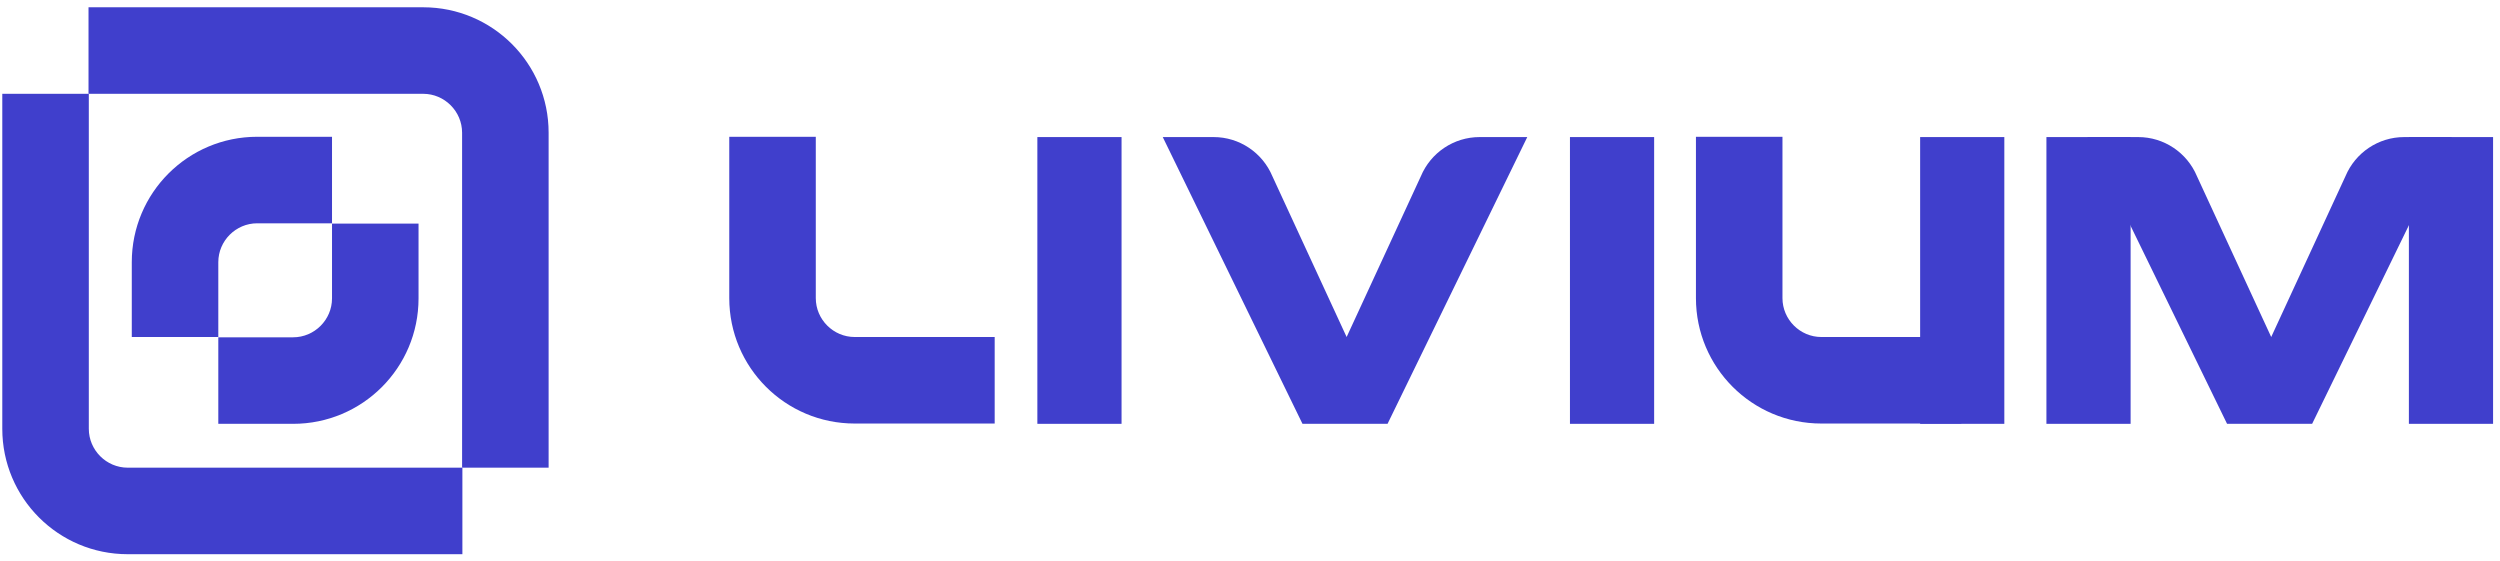 <svg viewBox="150.317 224.208 855.253 191.808" version="1.1" xmlns="http://www.w3.org/2000/svg" id="Layer_1" style="max-height: 500px" width="855.253" height="191.808">
  
  <defs>
    <style>
      .st0 {
        fill: #403fcc;
      }
    </style>
  </defs>
  <g>
    <path d="M505.2,271.1h28.8v98.1h-28.8v-98.1Z" class="st0"/>
    <path d="M687.4,271.1h28.8v98.1h-28.8v-98.1Z" class="st0"/>
    <path d="M807.2,271.1h28.8v98.1h-28.8v-98.1Z" class="st0"/>
    <path d="M850.4,271.1h28.8v98.1h-28.8v-98.1Z" class="st0"/>
    <path d="M974.4,271.1h28.8v98.1h-28.8v-98.1Z" class="st0"/>
    <path d="M548.3,271.1h17.2c8.8,0,16.7,5.3,20.1,13.4l25.4,55,25.4-55c3.4-8.1,11.3-13.4,20.1-13.4h16.3l-47.8,98.1h-29.1l-47.8-98.1Z" class="st0"/>
    <path d="M864.6,271.1h17.2c8.8,0,16.7,5.3,20.1,13.4l25.4,55,25.4-55c3.4-8.1,11.3-13.4,20.1-13.4h16.3l-47.8,98.1h-29.1l-47.8-98.1Z" class="st0"/>
    <path d="M490.6,369.1h-47.9c-23.7,0-42.9-19.2-42.9-42.9v-55.2h29.6v55.2c0,7.3,6,13.3,13.3,13.3h47.9v29.6Z" class="st0"/>
    <path d="M821.3,369.1h-47.9c-23.7,0-42.9-19.2-42.9-42.9v-55.2h29.6v55.2c0,7.3,6,13.3,13.3,13.3h47.9v29.6Z" class="st0"/>
  </g>
  <g>
    <path d="M308.5,413.8h-114.5c-23.7,0-42.9-19.2-42.9-42.9v-114.6h29.6v114.6c0,7.3,6,13.3,13.3,13.3h114.5v29.6Z" class="st0"/>
    <path d="M180.6,226.7h114.5c23.7,0,42.9,19.2,42.9,42.9v114.6s-29.6,0-29.6,0v-114.6c0-7.3-6-13.3-13.3-13.3h-114.5s0-29.6,0-29.6Z" class="st0"/>
    <g>
      <path d="M293.5,300.7v25.6c0,23.7-19.2,42.9-42.9,42.9h-25.6v-29.6h25.6c7.3,0,13.3-6,13.3-13.3v-25.6h29.6Z" class="st0"/>
      <path d="M195.4,339.5v-25.6c0-23.7,19.2-42.9,42.9-42.9h25.6v29.6h-25.6c-7.3,0-13.3,6-13.3,13.3v25.6h-29.6Z" class="st0"/>
    </g>
  </g>
</svg>